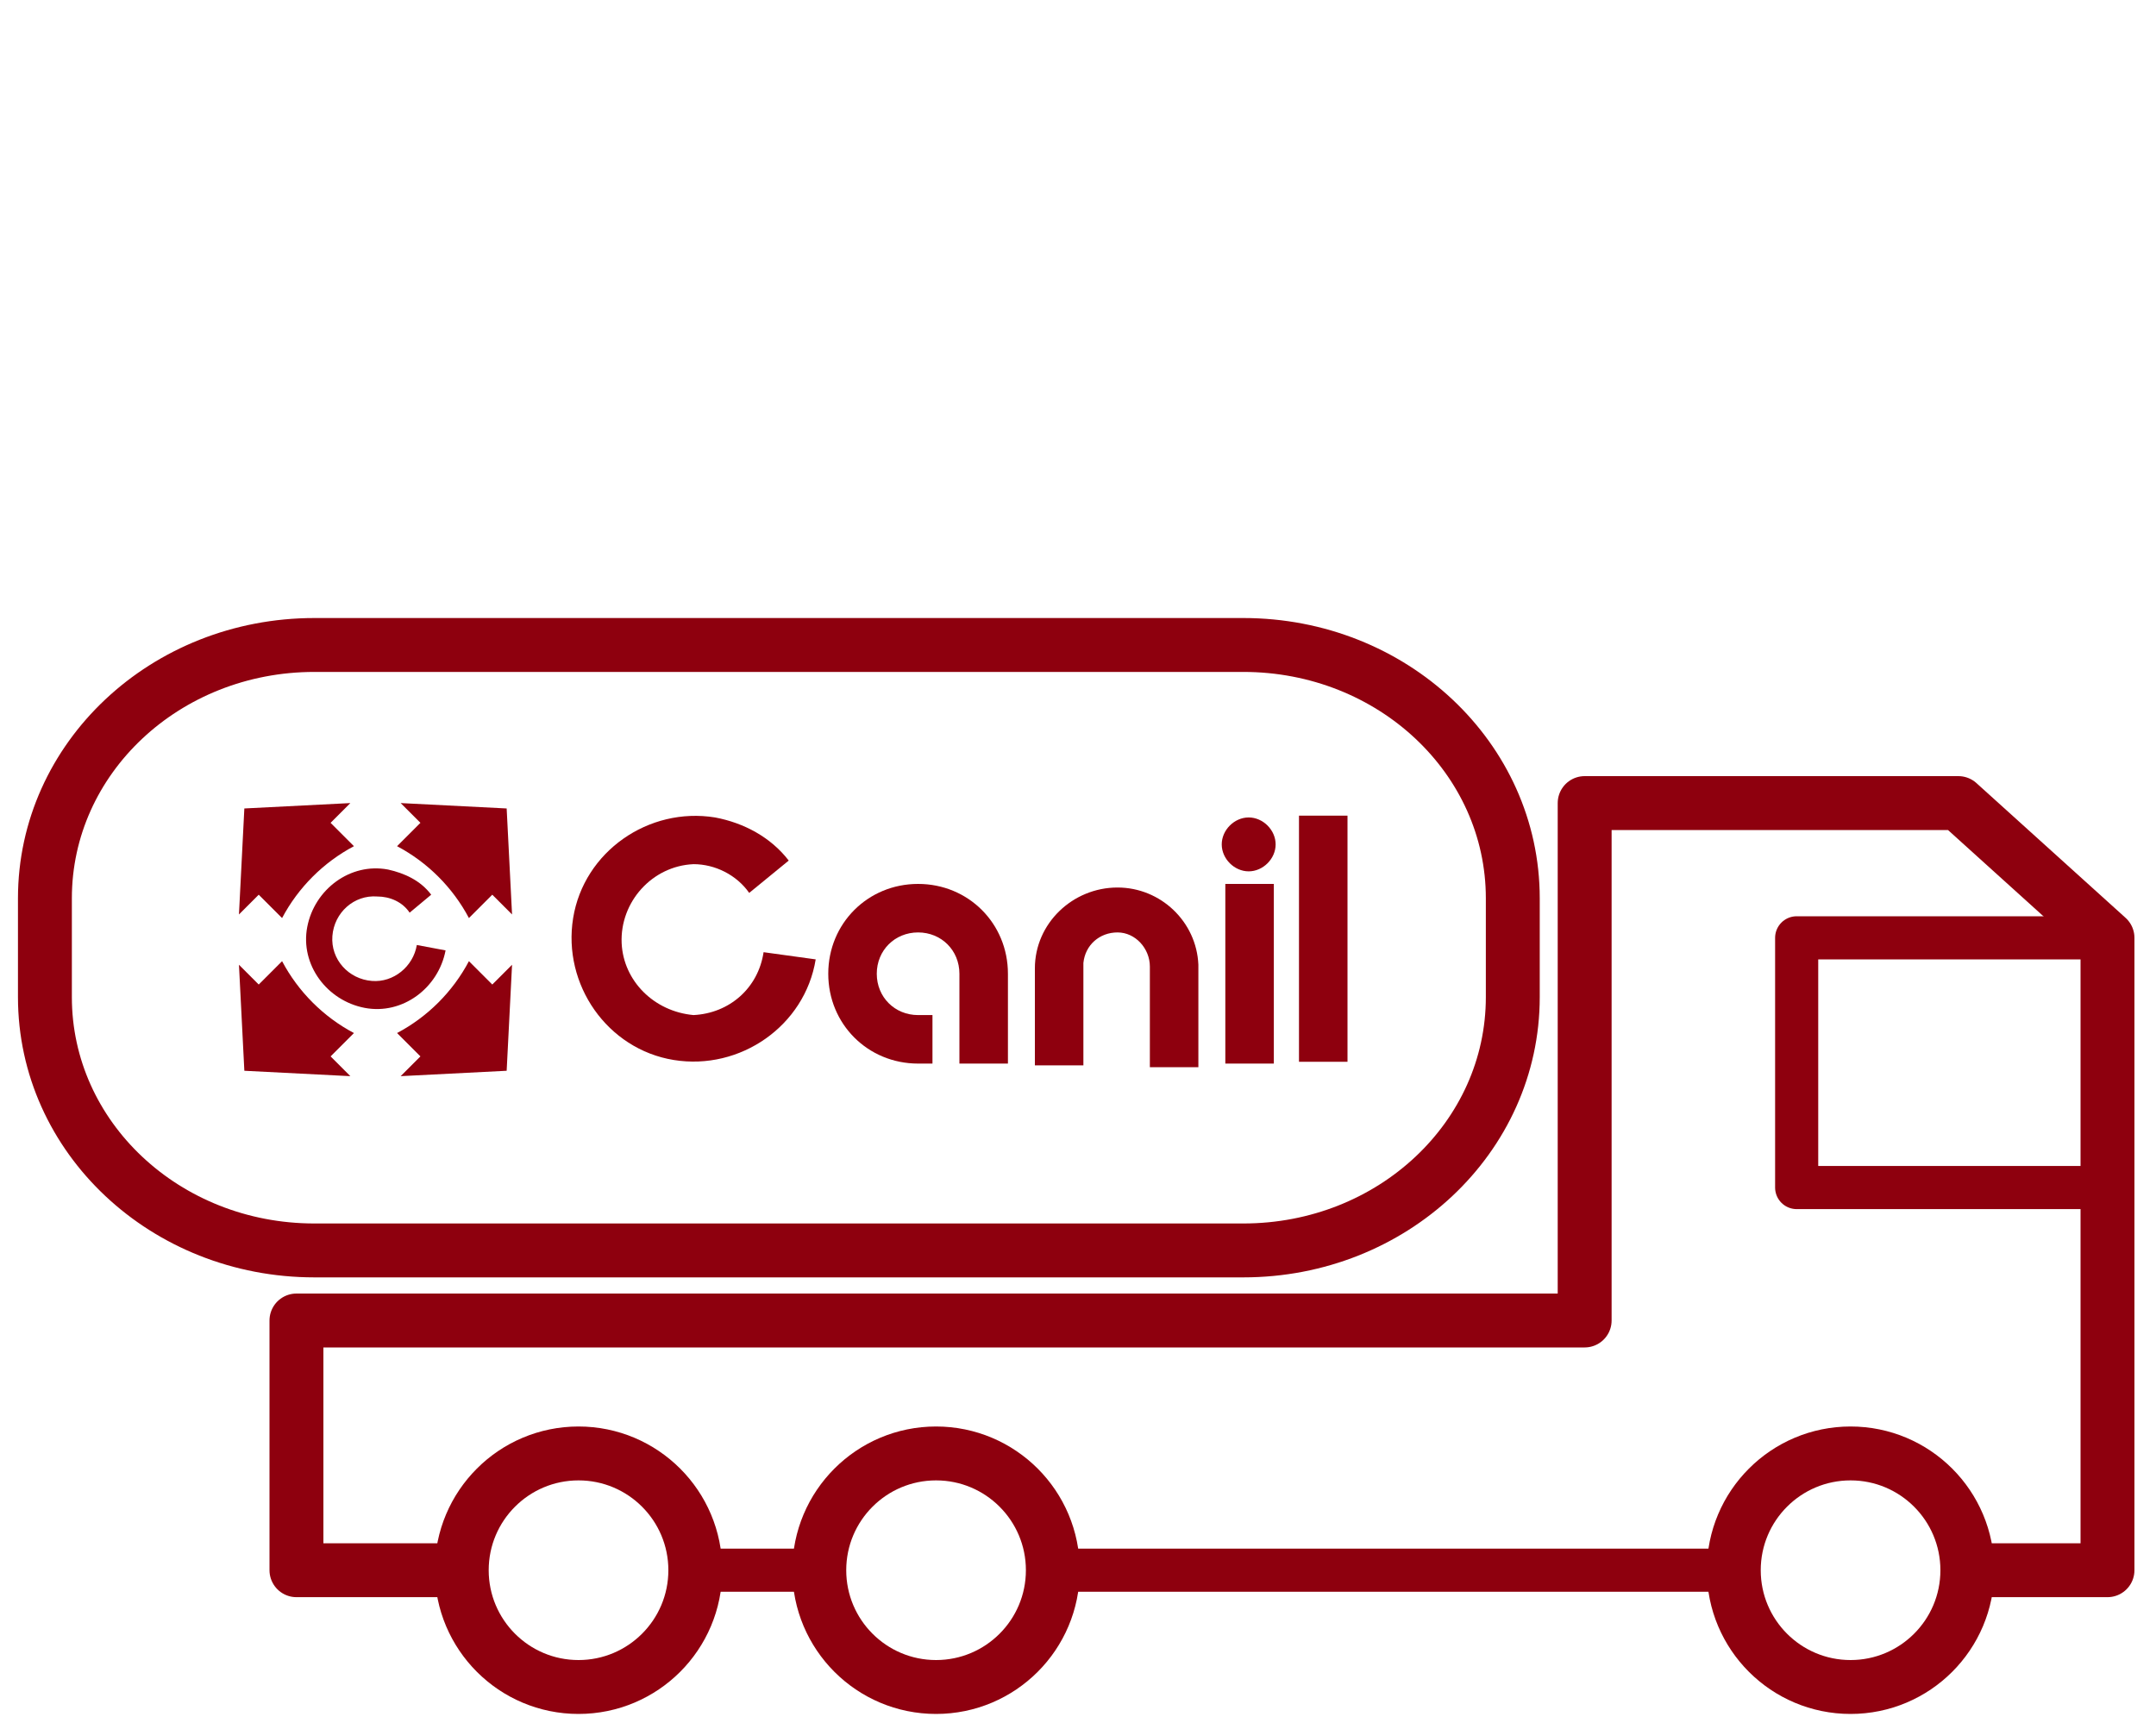 <?xml version="1.0" encoding="utf-8"?>
<!-- Generator: Adobe Illustrator 22.1.0, SVG Export Plug-In . SVG Version: 6.00 Build 0)  -->
<svg version="1.1" id="Livello_1" xmlns="http://www.w3.org/2000/svg" xmlns:xlink="http://www.w3.org/1999/xlink" x="0px" y="0px"
	 viewBox="0 0 120 95.9" style="enable-background:new 0 0 120 95.9;" xml:space="preserve">
<style type="text/css">
	.st0{fill:none;stroke:#8E000E;stroke-width:3;stroke-linejoin:round;}
	.st1{fill:none;stroke:#8E000E;stroke-width:2.4;stroke-linejoin:round;}
	.st2{fill:#8E000E;}
</style>
<circle class="st0" cx="32.2" cy="87.4" r="6.5"/>
<circle class="st0" cx="52.1" cy="87.4" r="6.5"/>
<circle class="st0" cx="103" cy="87.4" r="6.5"/>
<polyline class="st0" points="109.5,87.4 117.3,87.4 117.3,73.5 117.3,52.2 109,44.7 88.2,44.7 88.2,73.5 16.5,73.5 16.5,87.4 
	25.7,87.4 "/>
<polyline class="st1" points="58.6,87.4 88.2,87.4 96.4,87.4 "/>
<line class="st1" x1="38.8" y1="87.4" x2="45.5" y2="87.4"/>
<rect x="100" y="52.2" class="st1" width="17.3" height="13.9"/>
<path class="st0" d="M17.5,35.9h51.7c8.3,0,15,6.3,15,14.1v5.5c0,7.8-6.7,14.1-15,14.1H17.5c-8.3,0-15-6.3-15-14.1V50
	C2.5,42.2,9.2,35.9,17.5,35.9z"/>
<g>
	<rect x="68.2" y="49.2" class="st2" width="2.7" height="10"/>
	<rect x="72.3" y="45.4" class="st2" width="2.7" height="13.7"/>
	<path class="st2" d="M64,59.2v-5.4c0-1-0.8-1.9-1.8-1.9c-1,0-1.8,0.7-1.9,1.7v5.7h-2.7v-5.4c0-2.5,2.1-4.5,4.6-4.5
		c2.4,0,4.4,1.9,4.5,4.3l0,0v5.7H64z"/>
	<path class="st2" d="M71,47c0,0.8-0.7,1.5-1.5,1.5c-0.8,0-1.5-0.7-1.5-1.5c0-0.8,0.7-1.5,1.5-1.5c0,0,0,0,0,0
		C70.3,45.5,71,46.2,71,47"/>
	<path class="st2" d="M56.1,54.2v5h-2.7v-5c0-1.3-1-2.3-2.3-2.3c-1.3,0-2.3,1-2.3,2.3c0,1.3,1,2.3,2.3,2.3c0,0,0,0,0,0h0.8v2.7h-0.8
		c-2.8,0-5-2.2-5-5s2.2-5,5-5S56.1,51.4,56.1,54.2"/>
	<path class="st2" d="M22.1,47.1c1.7,0.9,3.1,2.3,4,4l1.3-1.3l1.1,1.1L28.2,45l-5.9-0.3l1.1,1.1L22.1,47.1z"/>
	<path class="st2" d="M15.7,51.1c0.9-1.7,2.3-3.1,4-4l-1.3-1.3l1.1-1.1L13.6,45l-0.3,5.9l1.1-1.1L15.7,51.1z"/>
	<path class="st2" d="M26.1,53.5c-0.9,1.7-2.3,3.1-4,4l1.3,1.3l-1.1,1.1l5.9-0.3l0.3-5.9l-1.1,1.1L26.1,53.5z"/>
	<path class="st2" d="M19.7,57.5c-1.7-0.9-3.1-2.3-4-4l-1.3,1.3l-1.1-1.1l0.3,5.9l5.9,0.3l-1.1-1.1L19.7,57.5z"/>
	<path class="st2" d="M45.4,53.4c-0.6,3.7-4.2,6.2-7.9,5.6c-3.7-0.6-6.2-4.2-5.6-7.9c0.6-3.7,4.2-6.2,7.9-5.6
		c1.6,0.3,3.1,1.1,4.1,2.4l-2.2,1.8c-0.7-1-1.9-1.6-3.1-1.6c-2.3,0.1-4.1,2.1-4,4.4c0.1,2.1,1.8,3.8,4,4c2-0.1,3.6-1.5,3.9-3.5
		L45.4,53.4z"/>
	<path class="st2" d="M24.8,52.9c-0.4,2.1-2.4,3.6-4.5,3.2s-3.6-2.4-3.2-4.5s2.4-3.6,4.5-3.2c0.9,0.2,1.8,0.6,2.4,1.4l-1.2,1
		c-0.4-0.6-1.1-0.9-1.8-0.9c-1.3-0.1-2.4,0.9-2.5,2.2c-0.1,1.3,0.9,2.4,2.2,2.5c1.2,0.1,2.3-0.8,2.5-2L24.8,52.9z"/>
</g>
</svg>
